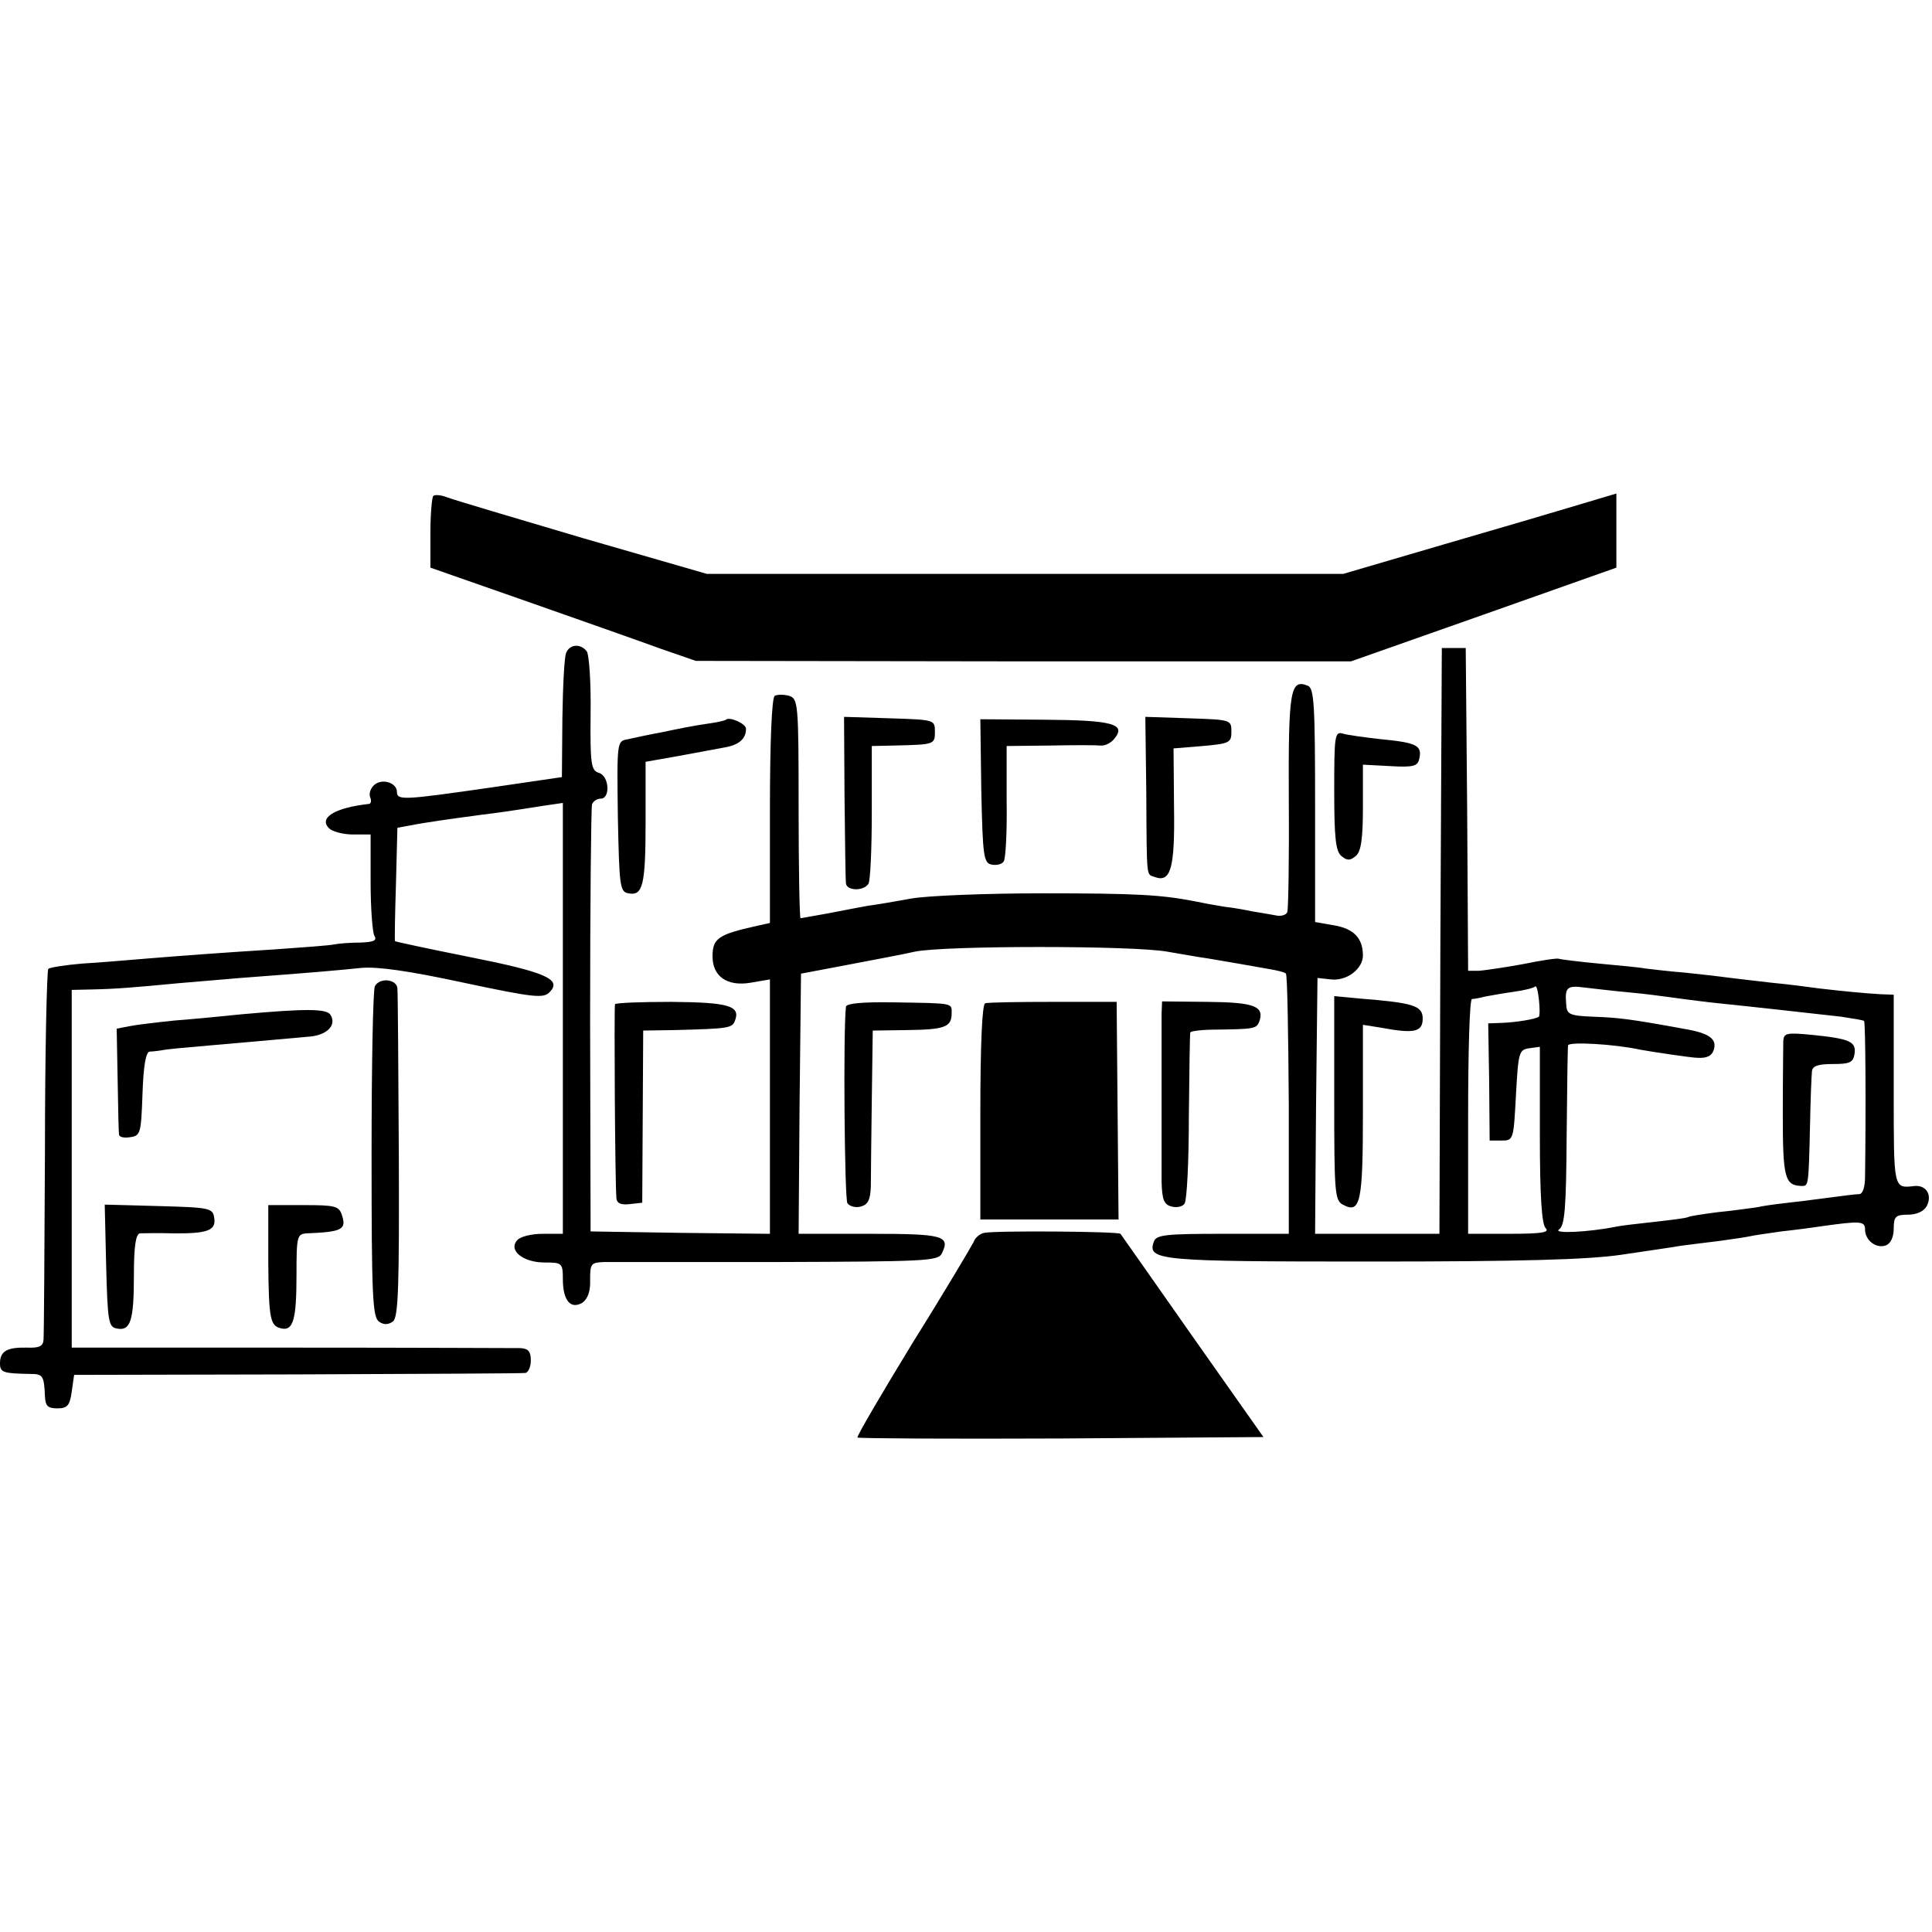 <?xml version="1.0" standalone="no"?>
<!DOCTYPE svg PUBLIC "-//W3C//DTD SVG 20010904//EN"
 "http://www.w3.org/TR/2001/REC-SVG-20010904/DTD/svg10.dtd">
<svg version="1.0" xmlns="http://www.w3.org/2000/svg"
 width="404pt" height="404pt" viewBox="0 0 404 404"
 preserveAspectRatio="xMidYMid meet">
<g transform="translate(0,404) scale(0.1,-0.1)"
fill="#000000" stroke="none">
<path d="M906 3003 c-3 -4 -6 -39 -6 -78 l0 -72 203 -71 c111 -39 236 -83 277
-98 l75 -26 685 -1 685 0 278 98 277 98 0 78 0 77 -77 -23 c-43 -13 -172 -51
-286 -84 l-208 -61 -666 0 -665 0 -260 75 c-142 42 -270 80 -283 85 -12 5 -26
6 -29 3z"/>
<path d="M1184 2675 c-4 -8 -7 -70 -8 -137 l-1 -123 -150 -22 c-181 -26 -195
-27 -195 -9 0 19 -30 29 -47 15 -8 -7 -12 -18 -9 -26 3 -7 2 -13 -2 -14 -72
-8 -106 -29 -84 -51 7 -7 30 -13 50 -13 l37 0 0 -100 c0 -55 4 -106 8 -112 6
-10 -2 -13 -30 -14 -21 0 -45 -2 -55 -4 -9 -2 -63 -6 -120 -10 -125 -8 -192
-13 -278 -20 -36 -3 -94 -8 -129 -10 -35 -3 -67 -8 -70 -11 -3 -3 -7 -175 -7
-382 -1 -208 -2 -385 -3 -394 -1 -13 -9 -17 -34 -16 -42 1 -57 -7 -57 -33 0
-19 7 -21 62 -22 28 0 30 -3 32 -47 1 -20 6 -25 26 -25 21 0 26 6 30 35 l5 35
465 1 c256 1 471 2 478 3 6 0 12 12 12 26 0 19 -5 25 -22 26 -13 0 -229 1
-481 1 l-457 0 0 374 0 374 43 1 c49 1 86 4 180 13 37 3 95 8 130 11 147 11
205 16 252 21 35 3 99 -6 215 -31 146 -31 166 -33 179 -20 27 27 -7 42 -168
74 -85 17 -155 32 -155 33 -1 2 0 56 2 120 l3 117 27 5 c30 6 87 14 147 22 40
5 55 7 131 19 l41 6 0 -450 0 -451 -42 0 c-24 0 -48 -6 -54 -14 -18 -21 13
-46 58 -46 36 0 38 -1 38 -35 0 -44 16 -64 41 -49 11 8 17 24 16 48 0 34 2 36
30 37 17 0 181 0 364 0 300 1 333 2 341 17 19 38 5 42 -150 42 l-149 0 2 272
3 272 95 18 c52 10 117 22 143 28 62 13 456 13 528 0 30 -5 68 -12 84 -14 35
-6 83 -14 127 -22 18 -3 35 -7 37 -10 3 -3 5 -126 6 -274 l0 -270 -138 0
c-118 0 -139 -2 -144 -16 -15 -40 10 -42 455 -42 313 0 451 4 521 14 53 8 110
16 126 19 17 2 53 7 80 10 28 4 57 8 65 10 8 2 38 6 65 10 28 3 66 8 85 11 80
11 90 11 90 -7 0 -23 24 -41 44 -33 10 4 16 18 16 35 0 25 4 29 30 29 18 0 33
7 39 18 12 23 -1 44 -25 42 -45 -5 -44 -9 -44 200 l0 200 -27 1 c-35 2 -76 6
-128 12 -22 3 -67 9 -100 12 -33 4 -71 8 -85 10 -14 2 -56 7 -95 11 -38 3 -77
8 -86 9 -9 2 -52 6 -95 10 -43 4 -81 9 -84 10 -3 2 -36 -3 -75 -11 -38 -7 -80
-13 -92 -14 l-23 0 -2 338 -3 337 -25 0 -25 0 -3 -612 -2 -613 -130 0 -130 0
2 268 3 267 28 -3 c33 -4 67 22 67 50 0 36 -19 56 -60 63 l-40 7 0 244 c0 209
-2 245 -15 250 -37 15 -41 -8 -40 -238 1 -123 -1 -228 -3 -235 -2 -6 -13 -10
-25 -7 -12 2 -33 6 -47 8 -14 3 -41 8 -60 10 -19 3 -46 8 -60 11 -71 14 -123
17 -320 17 -118 0 -242 -5 -275 -11 -33 -6 -73 -13 -90 -15 -16 -3 -54 -10
-84 -16 -29 -5 -55 -10 -57 -10 -2 0 -4 103 -4 229 0 221 -1 230 -20 236 -11
3 -24 3 -30 0 -6 -4 -10 -94 -10 -240 l0 -235 -27 -6 c-81 -18 -93 -26 -93
-64 0 -42 31 -63 79 -55 l41 7 0 -266 0 -266 -187 2 -188 3 -1 440 c0 242 2
446 4 453 2 6 10 12 18 12 21 0 18 48 -4 54 -16 5 -18 19 -17 123 1 65 -3 124
-8 131 -13 17 -36 15 -43 -3z m2034 -761 c-6 -5 -48 -12 -79 -13 l-27 -1 2
-122 1 -123 25 0 c25 0 25 2 30 95 5 89 6 95 28 98 l22 3 0 -183 c0 -130 4
-188 12 -196 9 -9 -7 -12 -75 -12 l-87 0 0 245 c0 135 3 245 8 246 4 0 16 2
27 5 11 2 38 7 60 10 22 3 42 8 45 11 3 3 6 -9 8 -27 2 -18 2 -34 0 -36z m187
51 c33 -3 71 -8 85 -10 14 -2 52 -7 85 -11 107 -11 212 -23 275 -30 25 -4 46
-7 48 -9 3 -3 4 -182 2 -326 0 -21 -5 -36 -12 -36 -7 0 -38 -4 -68 -8 -30 -4
-70 -9 -89 -11 -19 -2 -46 -6 -60 -9 -14 -2 -51 -7 -81 -10 -30 -4 -57 -8 -60
-10 -3 -2 -34 -6 -70 -10 -36 -4 -72 -8 -80 -10 -60 -12 -133 -15 -120 -6 12
8 15 43 16 193 1 101 2 187 3 192 1 8 96 3 151 -9 22 -4 107 -17 120 -17 19
-1 29 4 33 15 9 24 -8 37 -64 46 -114 21 -136 23 -188 25 -50 2 -55 5 -56 27
-3 34 2 39 38 34 18 -2 59 -7 92 -10z"/>
<path d="M3729 1863 c0 -10 -1 -78 -1 -152 0 -135 4 -150 40 -151 14 0 14 1
17 130 1 52 3 102 4 110 1 11 13 15 43 15 36 0 43 3 46 21 4 26 -10 32 -89 40
-53 5 -59 4 -60 -13z"/>
<path d="M1518 2535 c-2 -2 -21 -6 -43 -9 -22 -3 -62 -11 -90 -17 -27 -5 -60
-12 -73 -15 -22 -4 -22 -5 -20 -162 3 -144 4 -157 22 -160 30 -6 36 16 36 149
l0 126 68 12 c37 7 81 15 97 18 30 5 45 18 45 39 0 11 -35 26 -42 19z"/>
<path d="M1766 2373 c1 -92 2 -174 3 -180 1 -16 37 -17 47 -1 4 6 7 73 7 150
l0 138 46 1 c85 2 86 2 86 29 0 25 -1 25 -95 28 l-95 3 1 -168z"/>
<path d="M2052 2386 c3 -138 5 -151 22 -154 10 -2 22 1 25 7 4 6 7 63 6 126
l0 115 90 1 c49 1 97 1 106 0 9 -1 22 5 29 14 26 31 -3 39 -145 40 l-135 1 2
-150z"/>
<path d="M2397 2383 c1 -187 0 -170 18 -177 33 -12 42 18 40 146 l-1 123 61 5
c56 5 60 7 60 30 0 25 -1 25 -90 28 l-90 3 2 -158z"/>
<path d="M2790 2387 c0 -99 3 -127 15 -137 12 -10 18 -10 30 0 11 9 15 35 15
102 l0 89 57 -3 c49 -3 58 0 61 16 6 27 -6 33 -78 40 -36 4 -73 9 -82 12 -17
5 -18 -5 -18 -119z"/>
<path d="M784 1978 c-4 -6 -7 -164 -7 -352 0 -299 2 -341 16 -350 10 -7 20 -6
29 1 11 9 13 76 12 345 -1 183 -2 341 -3 351 -1 19 -36 24 -47 5z"/>
<path d="M2790 1744 c0 -197 1 -214 18 -223 37 -20 42 4 42 195 l0 181 38 -6
c69 -13 87 -9 87 19 0 27 -19 33 -132 42 l-53 5 0 -213z"/>
<path d="M1286 1940 c-2 -5 0 -373 3 -406 1 -10 9 -14 27 -12 l27 3 1 180 1
180 65 1 c115 3 121 4 127 20 12 31 -15 38 -133 39 -63 0 -117 -2 -118 -5z"/>
<path d="M1769 1935 c-6 -49 -3 -403 3 -411 5 -7 18 -10 28 -7 15 4 20 14 21
42 0 20 1 101 2 181 l2 145 71 1 c79 1 94 6 94 35 0 22 6 21 -122 23 -62 1
-98 -2 -99 -9z"/>
<path d="M2060 1942 c-6 -2 -10 -82 -10 -228 l0 -224 144 0 145 0 -2 228 -2
227 -132 0 c-73 0 -137 -1 -143 -3z"/>
<path d="M2429 1920 c0 -33 0 -292 0 -351 1 -38 5 -48 21 -52 11 -3 23 0 27 6
5 7 9 89 9 182 1 94 2 173 3 176 1 3 25 6 54 6 79 1 84 2 90 16 12 33 -10 41
-107 42 l-96 1 -1 -26z"/>
<path d="M505 1919 c-38 -4 -101 -10 -140 -13 -38 -4 -81 -9 -95 -12 l-26 -5
2 -107 c1 -59 2 -111 3 -115 1 -5 11 -7 23 -5 22 3 23 8 26 91 2 59 7 87 15
88 7 0 19 2 27 3 8 2 53 6 100 10 47 4 103 9 125 11 22 2 57 5 78 7 40 2 62
24 48 46 -8 13 -53 13 -186 1z"/>
<path d="M222 1393 c3 -116 5 -128 22 -131 29 -6 36 16 36 111 0 62 4 87 13
88 6 0 37 1 67 0 74 -1 92 6 88 32 -3 21 -9 22 -116 25 l-113 3 3 -128z"/>
<path d="M561 1401 c1 -121 4 -134 28 -139 24 -5 31 19 31 111 0 83 1 87 23
88 72 3 82 8 72 38 -6 19 -14 21 -80 21 l-74 0 0 -119z"/>
<path d="M2058 1462 c-9 -2 -19 -10 -22 -19 -4 -8 -60 -103 -127 -210 -66
-108 -118 -197 -116 -199 2 -2 194 -3 426 -2 l423 3 -148 210 c-81 116 -149
212 -151 215 -5 5 -259 7 -285 2z"/>
</g>
</svg>
